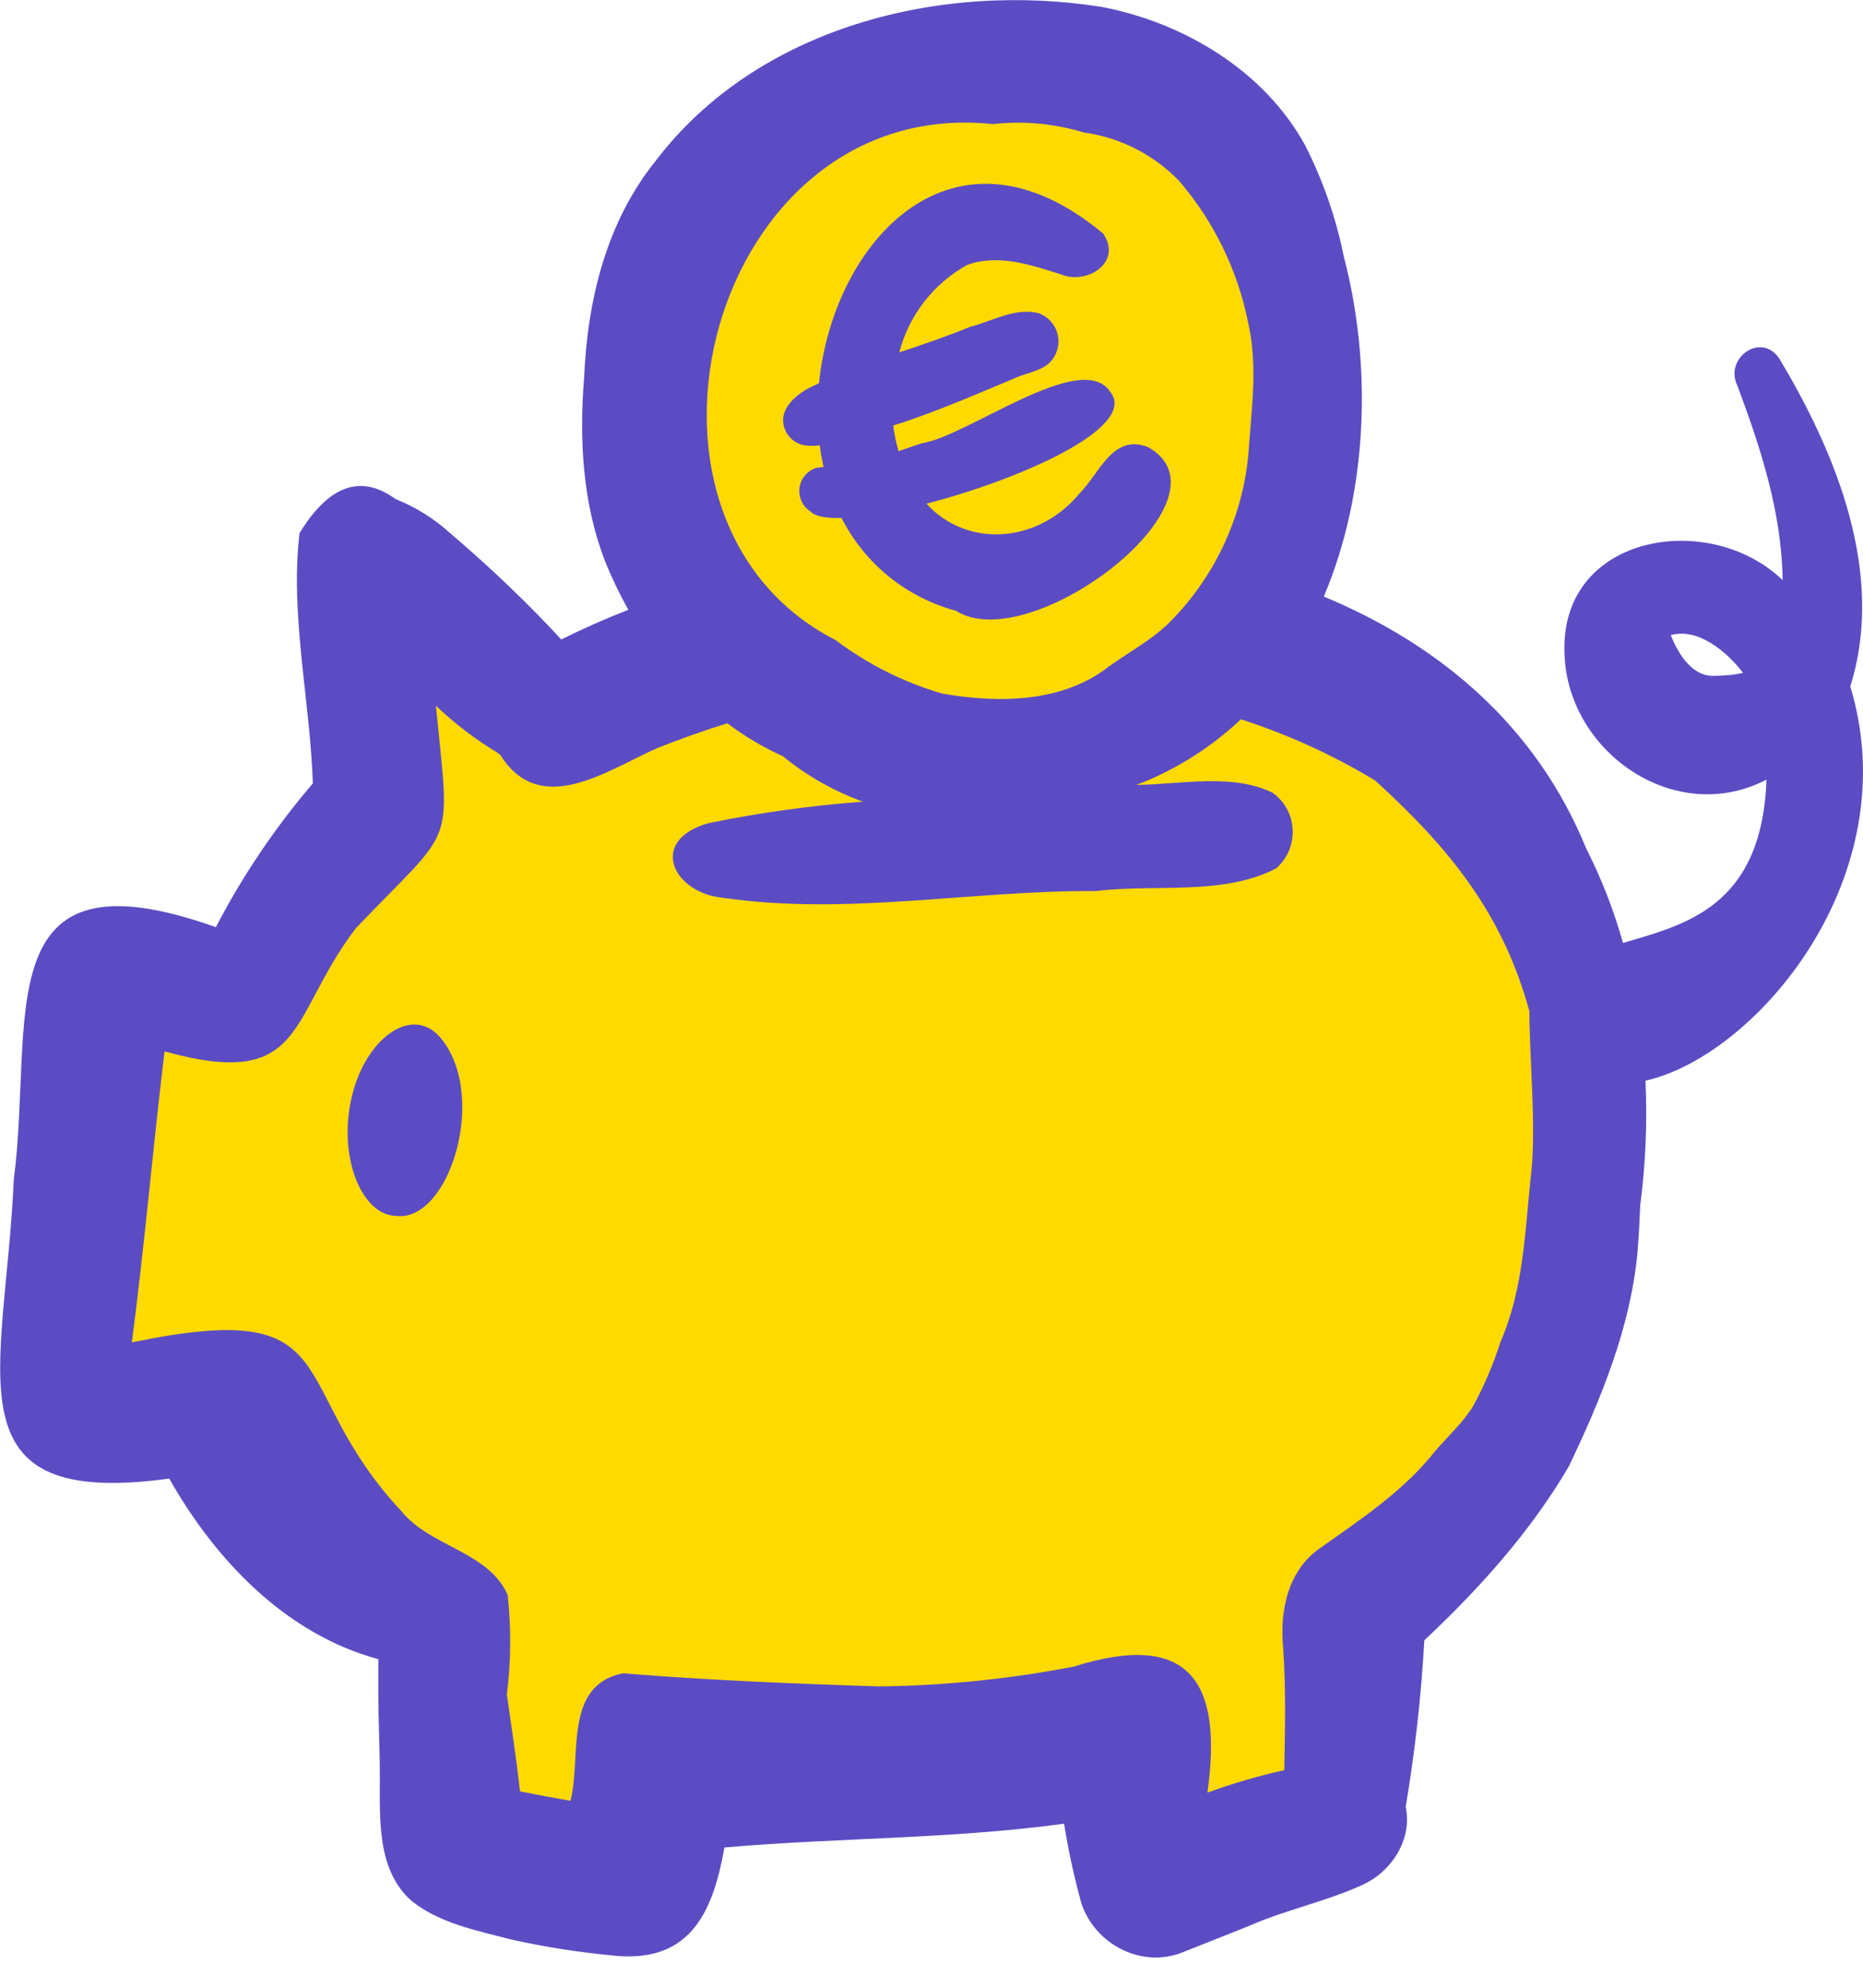 <svg width="30" height="32" viewBox="0 0 30 32" fill="none" xmlns="http://www.w3.org/2000/svg">
<g clip-path="url(#clip0_423_25665)">
<path d="M12 2L11 4.5V8.5L12 11.5L14.5 12H17.5L20 10L21 8.5V4L19 2L17 1L15 1.5L12 2Z" fill="#FFDA00"/>
<path d="M8 11H10L13 11.5L16 12.5L19.5 10L23 12L25 14.5L25.5 20L24 23L21.5 26L21 29.5L19 30L18.5 28L10.5 28.5L9.5 29.5L7 29V26.5L5 24.5L3 22.5L1.5 22L1 16H2.5H4L4.5 14.5L5.5 13L6 9.5L8 11Z" fill="#FFDA00"/>
<path d="M29.795 11.051C30.362 9.245 29.577 7.312 28.648 5.766C28.356 5.341 27.759 5.766 27.978 6.211C28.353 7.212 28.692 8.255 28.706 9.34C27.54 8.213 25.159 8.589 25.192 10.466C25.199 12.079 26.958 13.326 28.446 12.551C28.372 14.604 27.13 14.887 26.135 15.18C25.988 14.654 25.789 14.145 25.542 13.658C24.74 11.695 23.2 10.386 21.317 9.604C22.034 7.915 22.096 5.873 21.64 4.133C21.514 3.508 21.304 2.903 21.014 2.334C20.355 1.139 19.07 0.368 17.751 0.113C15.152 -0.303 12.195 0.431 10.551 2.599C9.76 3.584 9.459 4.841 9.406 6.081C9.326 7.074 9.38 8.097 9.743 9.034C9.851 9.303 9.977 9.564 10.118 9.817C9.743 9.963 9.383 10.122 9.038 10.295C8.962 10.212 8.883 10.131 8.803 10.044C8.306 9.528 7.783 9.037 7.237 8.573C6.982 8.343 6.688 8.161 6.37 8.034C5.884 7.683 5.356 7.713 4.823 8.583C4.668 9.902 4.993 11.277 5.038 12.611C4.431 13.321 3.907 14.097 3.476 14.926C-0.255 13.6 0.555 16.428 0.222 18.991C0.082 22.12 -0.877 24.299 2.725 23.803C3.47 25.118 4.602 26.307 6.092 26.71C6.092 26.887 6.092 27.068 6.092 27.255C6.092 27.711 6.118 28.165 6.116 28.621C6.116 29.297 6.073 30.1 6.616 30.592C7.078 30.968 7.681 31.078 8.243 31.226C8.763 31.341 9.289 31.424 9.819 31.476C11.082 31.632 11.473 30.835 11.665 29.742C13.486 29.583 15.323 29.607 17.135 29.359C17.198 29.756 17.282 30.148 17.385 30.536C17.55 31.252 18.34 31.706 19.035 31.433C19.383 31.293 19.733 31.157 20.081 31.018C20.687 30.747 21.347 30.617 21.946 30.341C22.41 30.129 22.747 29.61 22.636 29.089C22.785 28.201 22.886 27.306 22.936 26.407C23.819 25.578 24.645 24.661 25.26 23.612C25.782 22.524 26.254 21.373 26.369 20.163C26.389 19.912 26.403 19.654 26.413 19.4C26.5 18.736 26.528 18.066 26.497 17.398C28.285 16.995 30.725 14.11 29.795 11.051ZM27.898 10.863C27.801 10.873 27.705 10.879 27.608 10.88C27.25 10.9 27.02 10.52 26.905 10.225C27.351 10.1 27.812 10.499 28.069 10.832C28.013 10.844 27.955 10.855 27.898 10.863ZM15.987 1.998C16.479 1.943 16.977 1.988 17.45 2.132C18.036 2.213 18.578 2.488 18.988 2.913C19.55 3.568 19.933 4.357 20.101 5.203C20.259 5.903 20.149 6.622 20.101 7.331C20.001 8.356 19.545 9.314 18.813 10.039C18.51 10.33 18.132 10.523 17.798 10.772L17.846 10.735L17.877 10.713C17.126 11.317 16.078 11.325 15.17 11.165C14.552 10.984 13.972 10.693 13.458 10.306C9.638 8.352 11.44 1.518 15.987 1.998ZM24.662 18.833C24.556 19.776 24.548 20.721 24.162 21.604C24.049 21.959 23.903 22.302 23.726 22.629C23.561 22.901 23.322 23.114 23.116 23.354C22.603 24.006 21.907 24.462 21.239 24.935C20.738 25.293 20.606 25.936 20.662 26.516C20.709 27.175 20.693 27.835 20.681 28.497C20.261 28.59 19.847 28.711 19.443 28.859C19.693 27.081 19.165 26.24 17.291 26.83C16.26 27.029 15.213 27.136 14.162 27.149C12.786 27.105 11.395 27.049 10.032 26.938C9.067 27.13 9.367 28.277 9.187 28.99C8.916 28.944 8.644 28.891 8.374 28.839C8.315 28.317 8.236 27.797 8.162 27.277C8.229 26.746 8.233 26.209 8.175 25.677C7.867 24.975 6.93 24.904 6.464 24.328C4.557 22.288 5.671 20.872 2.123 21.611C2.328 20.052 2.461 18.482 2.65 16.926C4.947 17.562 4.63 16.381 5.733 14.94C7.35 13.248 7.25 13.71 7.019 11.361C7.319 11.646 7.648 11.897 8.001 12.112L8.057 12.155C8.703 13.177 9.768 12.405 10.586 12.042C10.962 11.894 11.337 11.76 11.713 11.644C11.99 11.853 12.289 12.031 12.605 12.173C12.991 12.489 13.427 12.736 13.896 12.906C13.062 12.968 12.232 13.083 11.412 13.251C10.43 13.524 10.827 14.385 11.663 14.456C13.643 14.743 15.654 14.331 17.647 14.345C18.594 14.227 19.693 14.426 20.552 13.979C20.64 13.902 20.709 13.806 20.755 13.698C20.801 13.59 20.822 13.473 20.816 13.356C20.811 13.239 20.779 13.125 20.723 13.022C20.667 12.919 20.588 12.83 20.493 12.762C19.832 12.443 19.03 12.628 18.294 12.636L18.412 12.593C18.993 12.354 19.525 12.011 19.982 11.58C20.74 11.824 21.467 12.155 22.148 12.568C23.347 13.663 24.195 14.703 24.627 16.277C24.63 17.003 24.733 18.104 24.662 18.833Z" fill="#5C4CC4"/>
<path d="M12.949 7.168C13.032 7.181 13.117 7.181 13.2 7.168C13.215 7.286 13.236 7.402 13.261 7.517L13.148 7.531C13.075 7.553 13.01 7.597 12.961 7.656C12.912 7.715 12.882 7.787 12.873 7.863C12.865 7.94 12.88 8.017 12.915 8.085C12.95 8.153 13.004 8.209 13.071 8.247H13.063C13.143 8.317 13.313 8.345 13.551 8.338C13.736 8.703 13.996 9.024 14.313 9.282C14.631 9.539 14.999 9.727 15.394 9.833C16.6 10.6 19.972 8.017 18.478 7.193C17.912 6.984 17.704 7.626 17.383 7.944C16.725 8.743 15.583 8.835 14.919 8.109C16.471 7.705 18.336 6.87 17.877 6.306C17.413 5.611 15.571 7.033 14.834 7.138C14.709 7.182 14.591 7.222 14.47 7.263C14.43 7.128 14.401 6.99 14.384 6.85C14.474 6.821 14.564 6.794 14.653 6.762C15.232 6.561 15.795 6.318 16.36 6.08C16.534 6.002 16.729 5.981 16.881 5.858C16.943 5.803 16.99 5.733 17.017 5.654C17.045 5.576 17.052 5.492 17.037 5.41C17.022 5.328 16.986 5.252 16.933 5.188C16.88 5.124 16.812 5.075 16.734 5.045C16.359 4.94 15.983 5.17 15.62 5.262C15.245 5.417 14.869 5.543 14.481 5.672C14.559 5.376 14.696 5.099 14.883 4.857C15.071 4.616 15.305 4.414 15.573 4.266C16.073 4.082 16.611 4.266 17.088 4.419C17.515 4.591 18.081 4.214 17.763 3.759C15.356 1.756 13.422 3.874 13.188 6.169C13.118 6.202 13.048 6.234 12.979 6.272C12.777 6.397 12.56 6.594 12.621 6.855C12.64 6.933 12.681 7.004 12.739 7.06C12.798 7.115 12.87 7.153 12.949 7.168Z" fill="#5C4CC4"/>
<path d="M5.694 17.545C5.407 18.547 5.8 19.558 6.373 19.574C7.223 19.692 7.865 17.662 7.108 16.723C6.67 16.178 5.948 16.664 5.694 17.545Z" fill="#5C4CC4"/>
</g>
<defs>
<clipPath id="clip0_423_25665">
<rect width="30" height="31.518" fill="white"/>
</clipPath>
</defs>
</svg>
